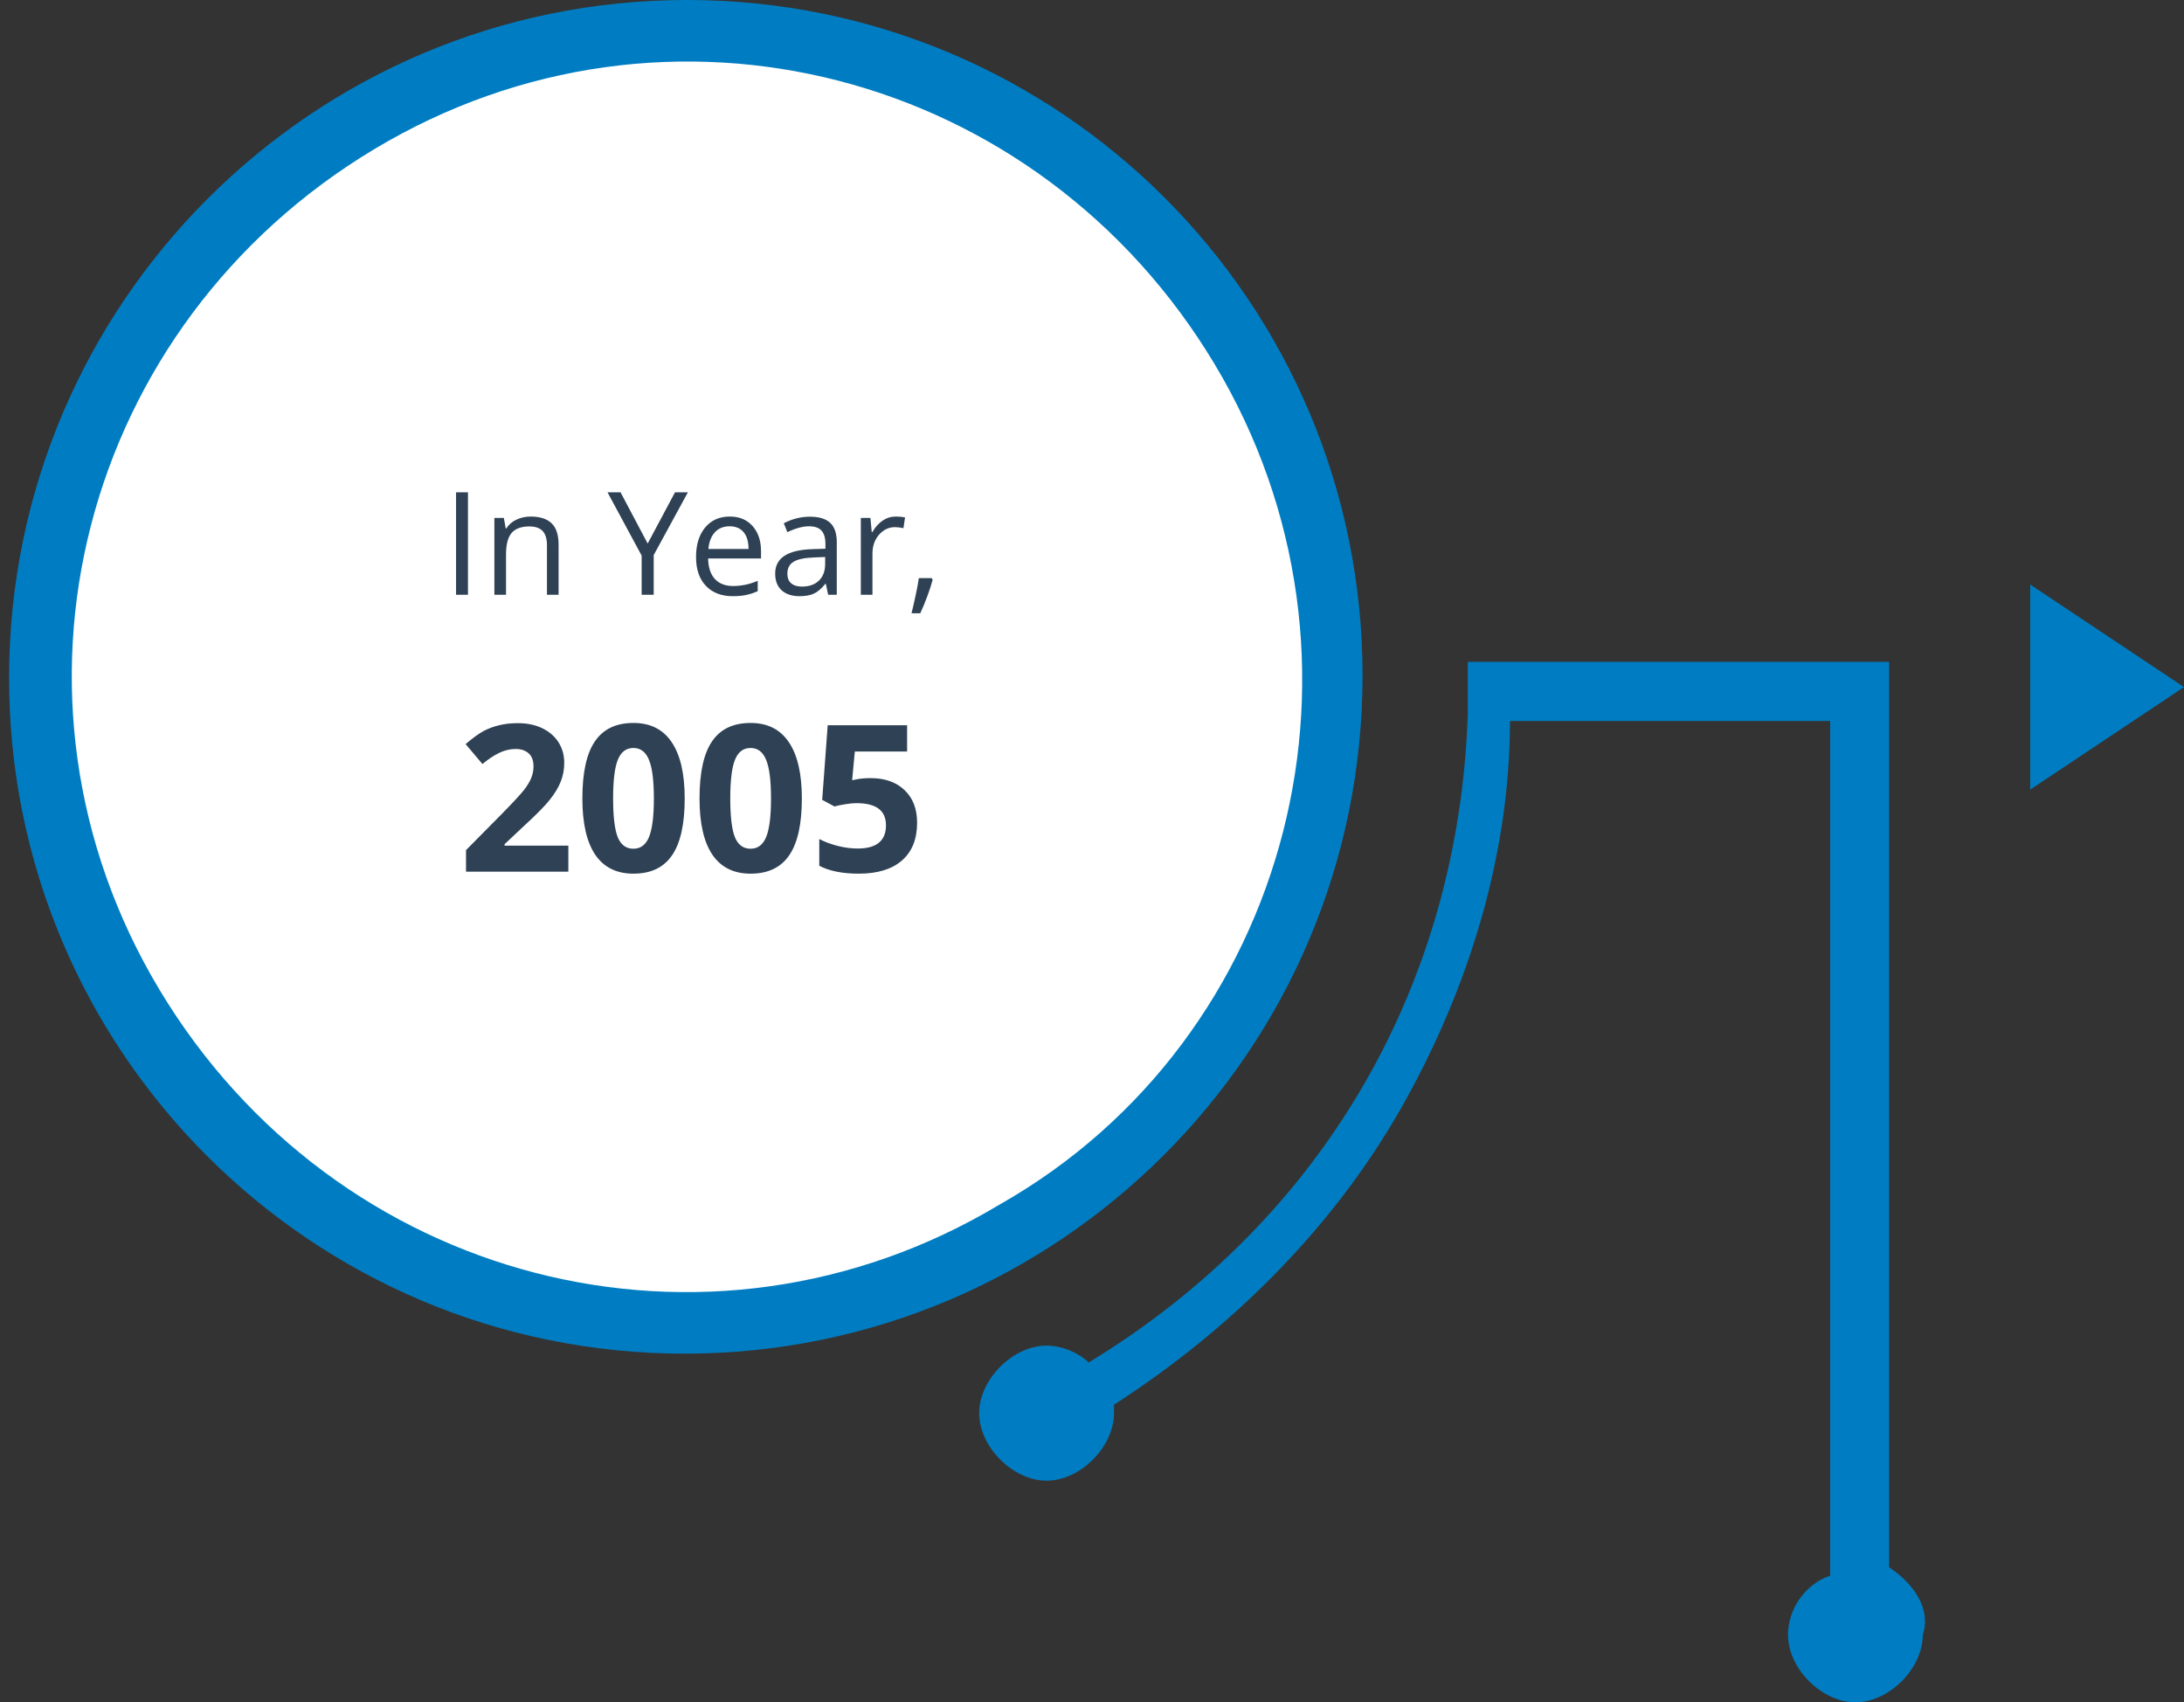 <svg width="213" height="166" viewBox="0 0 213 166" fill="none" xmlns="http://www.w3.org/2000/svg">
<rect x="0" y="0" width="213" height="166" fill="#333333" stroke="none"/>
<g clip-path="url(#clip0_135_565)">
<path d="M66.772 132C103.222 132 132.823 102.451 132.886 66C132.949 29.549 103.451 0 67 0C30.549 0 0.949 29.549 0.886 66C0.823 102.451 30.321 132 66.772 132Z" fill="#007DC2"/>
<path d="M15.542 96.493C32.695 125.081 68.906 134.61 97.493 117.458C126.081 101.258 135.61 64.094 118.458 35.507C101.305 6.919 65.094 -2.61 36.507 14.542C7.919 31.695 -1.61 67.906 15.542 96.493Z" fill="white"/>
<path d="M44.477 58V48.006H45.639V58H44.477ZM53.343 58V53.153C53.343 52.543 53.204 52.087 52.926 51.786C52.648 51.485 52.213 51.335 51.62 51.335C50.836 51.335 50.262 51.547 49.898 51.971C49.533 52.395 49.351 53.094 49.351 54.069V58H48.216V50.508H49.139L49.323 51.533H49.378C49.61 51.164 49.936 50.879 50.355 50.679C50.775 50.474 51.242 50.371 51.757 50.371C52.659 50.371 53.338 50.59 53.794 51.027C54.25 51.46 54.477 52.155 54.477 53.112V58H53.343ZM63.166 53.003L65.832 48.006H67.09L63.754 54.124V58H62.578V54.179L59.249 48.006H60.52L63.166 53.003ZM71.465 58.137C70.357 58.137 69.482 57.8 68.84 57.125C68.202 56.45 67.883 55.514 67.883 54.315C67.883 53.108 68.179 52.148 68.772 51.438C69.368 50.727 70.168 50.371 71.171 50.371C72.11 50.371 72.853 50.681 73.399 51.301C73.946 51.916 74.22 52.73 74.22 53.741V54.459H69.059C69.081 55.339 69.302 56.006 69.722 56.462C70.145 56.918 70.74 57.145 71.506 57.145C72.312 57.145 73.11 56.977 73.898 56.64V57.651C73.497 57.825 73.117 57.948 72.757 58.02C72.401 58.098 71.971 58.137 71.465 58.137ZM71.157 51.321C70.556 51.321 70.075 51.517 69.715 51.909C69.359 52.301 69.15 52.843 69.086 53.536H73.003C73.003 52.821 72.843 52.274 72.524 51.895C72.205 51.513 71.75 51.321 71.157 51.321ZM80.769 58L80.543 56.934H80.488C80.115 57.403 79.741 57.722 79.367 57.891C78.998 58.055 78.535 58.137 77.98 58.137C77.237 58.137 76.653 57.945 76.23 57.562C75.81 57.18 75.601 56.635 75.601 55.929C75.601 54.416 76.811 53.623 79.231 53.55L80.502 53.509V53.044C80.502 52.456 80.374 52.023 80.119 51.745C79.868 51.463 79.465 51.321 78.909 51.321C78.285 51.321 77.579 51.513 76.79 51.895L76.441 51.027C76.811 50.827 77.214 50.67 77.651 50.556C78.093 50.442 78.535 50.385 78.978 50.385C79.871 50.385 80.532 50.583 80.96 50.98C81.393 51.376 81.609 52.012 81.609 52.887V58H80.769ZM78.205 57.2C78.912 57.2 79.465 57.007 79.866 56.619C80.272 56.232 80.475 55.69 80.475 54.992V54.315L79.34 54.363C78.438 54.395 77.786 54.536 77.385 54.787C76.988 55.033 76.79 55.418 76.79 55.942C76.79 56.352 76.913 56.665 77.159 56.879C77.41 57.093 77.758 57.2 78.205 57.2ZM87.372 50.371C87.705 50.371 88.003 50.398 88.268 50.453L88.11 51.506C87.8 51.438 87.527 51.403 87.29 51.403C86.684 51.403 86.164 51.649 85.731 52.142C85.303 52.634 85.089 53.247 85.089 53.98V58H83.954V50.508H84.891L85.02 51.895H85.075C85.353 51.408 85.688 51.032 86.08 50.768C86.472 50.503 86.903 50.371 87.372 50.371ZM90.858 56.373L90.961 56.53C90.842 56.986 90.671 57.515 90.448 58.116C90.225 58.722 89.993 59.285 89.751 59.805H88.897C89.019 59.331 89.154 58.745 89.3 58.048C89.45 57.351 89.555 56.792 89.614 56.373H90.858ZM55.43 85H45.449V82.9L49.033 79.277C50.094 78.19 50.788 77.438 51.113 77.022C51.439 76.598 51.673 76.208 51.816 75.85C51.96 75.492 52.031 75.12 52.031 74.736C52.031 74.163 51.872 73.737 51.553 73.457C51.24 73.177 50.82 73.037 50.293 73.037C49.74 73.037 49.203 73.164 48.682 73.418C48.161 73.672 47.617 74.033 47.051 74.502L45.41 72.559C46.113 71.96 46.696 71.537 47.158 71.289C47.62 71.042 48.125 70.853 48.672 70.723C49.219 70.586 49.831 70.518 50.508 70.518C51.4 70.518 52.188 70.68 52.871 71.006C53.555 71.331 54.085 71.787 54.463 72.373C54.84 72.959 55.029 73.63 55.029 74.385C55.029 75.042 54.912 75.661 54.678 76.24C54.45 76.813 54.092 77.402 53.603 78.008C53.122 78.613 52.269 79.476 51.045 80.596L49.209 82.324V82.461H55.43V85ZM66.777 77.861C66.777 80.355 66.367 82.201 65.547 83.398C64.733 84.596 63.477 85.195 61.777 85.195C60.13 85.195 58.887 84.577 58.047 83.34C57.214 82.103 56.797 80.277 56.797 77.861C56.797 75.342 57.204 73.486 58.018 72.295C58.831 71.097 60.085 70.498 61.777 70.498C63.425 70.498 64.668 71.123 65.508 72.373C66.354 73.623 66.777 75.453 66.777 77.861ZM59.795 77.861C59.795 79.613 59.945 80.869 60.244 81.631C60.55 82.386 61.061 82.764 61.777 82.764C62.48 82.764 62.988 82.38 63.301 81.611C63.613 80.843 63.77 79.593 63.77 77.861C63.77 76.11 63.61 74.853 63.291 74.092C62.978 73.324 62.474 72.939 61.777 72.939C61.068 72.939 60.56 73.324 60.254 74.092C59.948 74.853 59.795 76.11 59.795 77.861ZM78.203 77.861C78.203 80.355 77.793 82.201 76.973 83.398C76.159 84.596 74.902 85.195 73.203 85.195C71.556 85.195 70.312 84.577 69.473 83.34C68.639 82.103 68.223 80.277 68.223 77.861C68.223 75.342 68.63 73.486 69.443 72.295C70.257 71.097 71.51 70.498 73.203 70.498C74.85 70.498 76.094 71.123 76.934 72.373C77.78 73.623 78.203 75.453 78.203 77.861ZM71.221 77.861C71.221 79.613 71.37 80.869 71.67 81.631C71.976 82.386 72.487 82.764 73.203 82.764C73.906 82.764 74.414 82.38 74.727 81.611C75.039 80.843 75.195 79.593 75.195 77.861C75.195 76.11 75.036 74.853 74.717 74.092C74.404 73.324 73.9 72.939 73.203 72.939C72.493 72.939 71.986 73.324 71.68 74.092C71.374 74.853 71.221 76.11 71.221 77.861ZM84.922 75.879C86.302 75.879 87.399 76.266 88.213 77.041C89.033 77.816 89.443 78.877 89.443 80.225C89.443 81.82 88.952 83.047 87.969 83.906C86.986 84.766 85.579 85.195 83.75 85.195C82.162 85.195 80.879 84.938 79.902 84.424V81.816C80.417 82.09 81.016 82.314 81.699 82.49C82.383 82.659 83.031 82.744 83.643 82.744C85.485 82.744 86.406 81.989 86.406 80.478C86.406 79.04 85.453 78.32 83.545 78.32C83.2 78.32 82.819 78.356 82.402 78.428C81.986 78.493 81.647 78.564 81.387 78.643L80.186 77.998L80.723 70.723H88.467V73.281H83.369L83.106 76.084L83.447 76.016C83.844 75.924 84.336 75.879 84.922 75.879Z" fill="#2F4154"/>
<path d="M213 67L198 57V77L213 67Z" fill="#007DC2"/>
<path d="M184.24 152.83V64.544H143.155V69.483C142.333 95.823 129.186 118.871 106.178 132.864C105.357 132.041 103.713 131.218 102.07 131.218C98.783 131.218 95.496 134.51 95.496 137.803C95.496 141.095 98.783 144.388 102.07 144.388C105.357 144.388 108.643 141.095 108.643 137.803V136.98C120.147 129.572 130.008 119.694 136.581 108.17C143.155 96.647 147.264 83.476 147.264 70.306H178.488V153.653C176.023 154.476 174.38 156.946 174.38 159.415C174.38 162.708 177.667 166 180.953 166C184.24 166 187.527 162.708 187.527 159.415C188.349 156.946 186.705 154.476 184.24 152.83Z" fill="#007DC2"/>
</g>
<defs>
<clipPath id="clip0_135_565">
<rect width="213" height="166" fill="white"/>
</clipPath>
</defs>
</svg>
